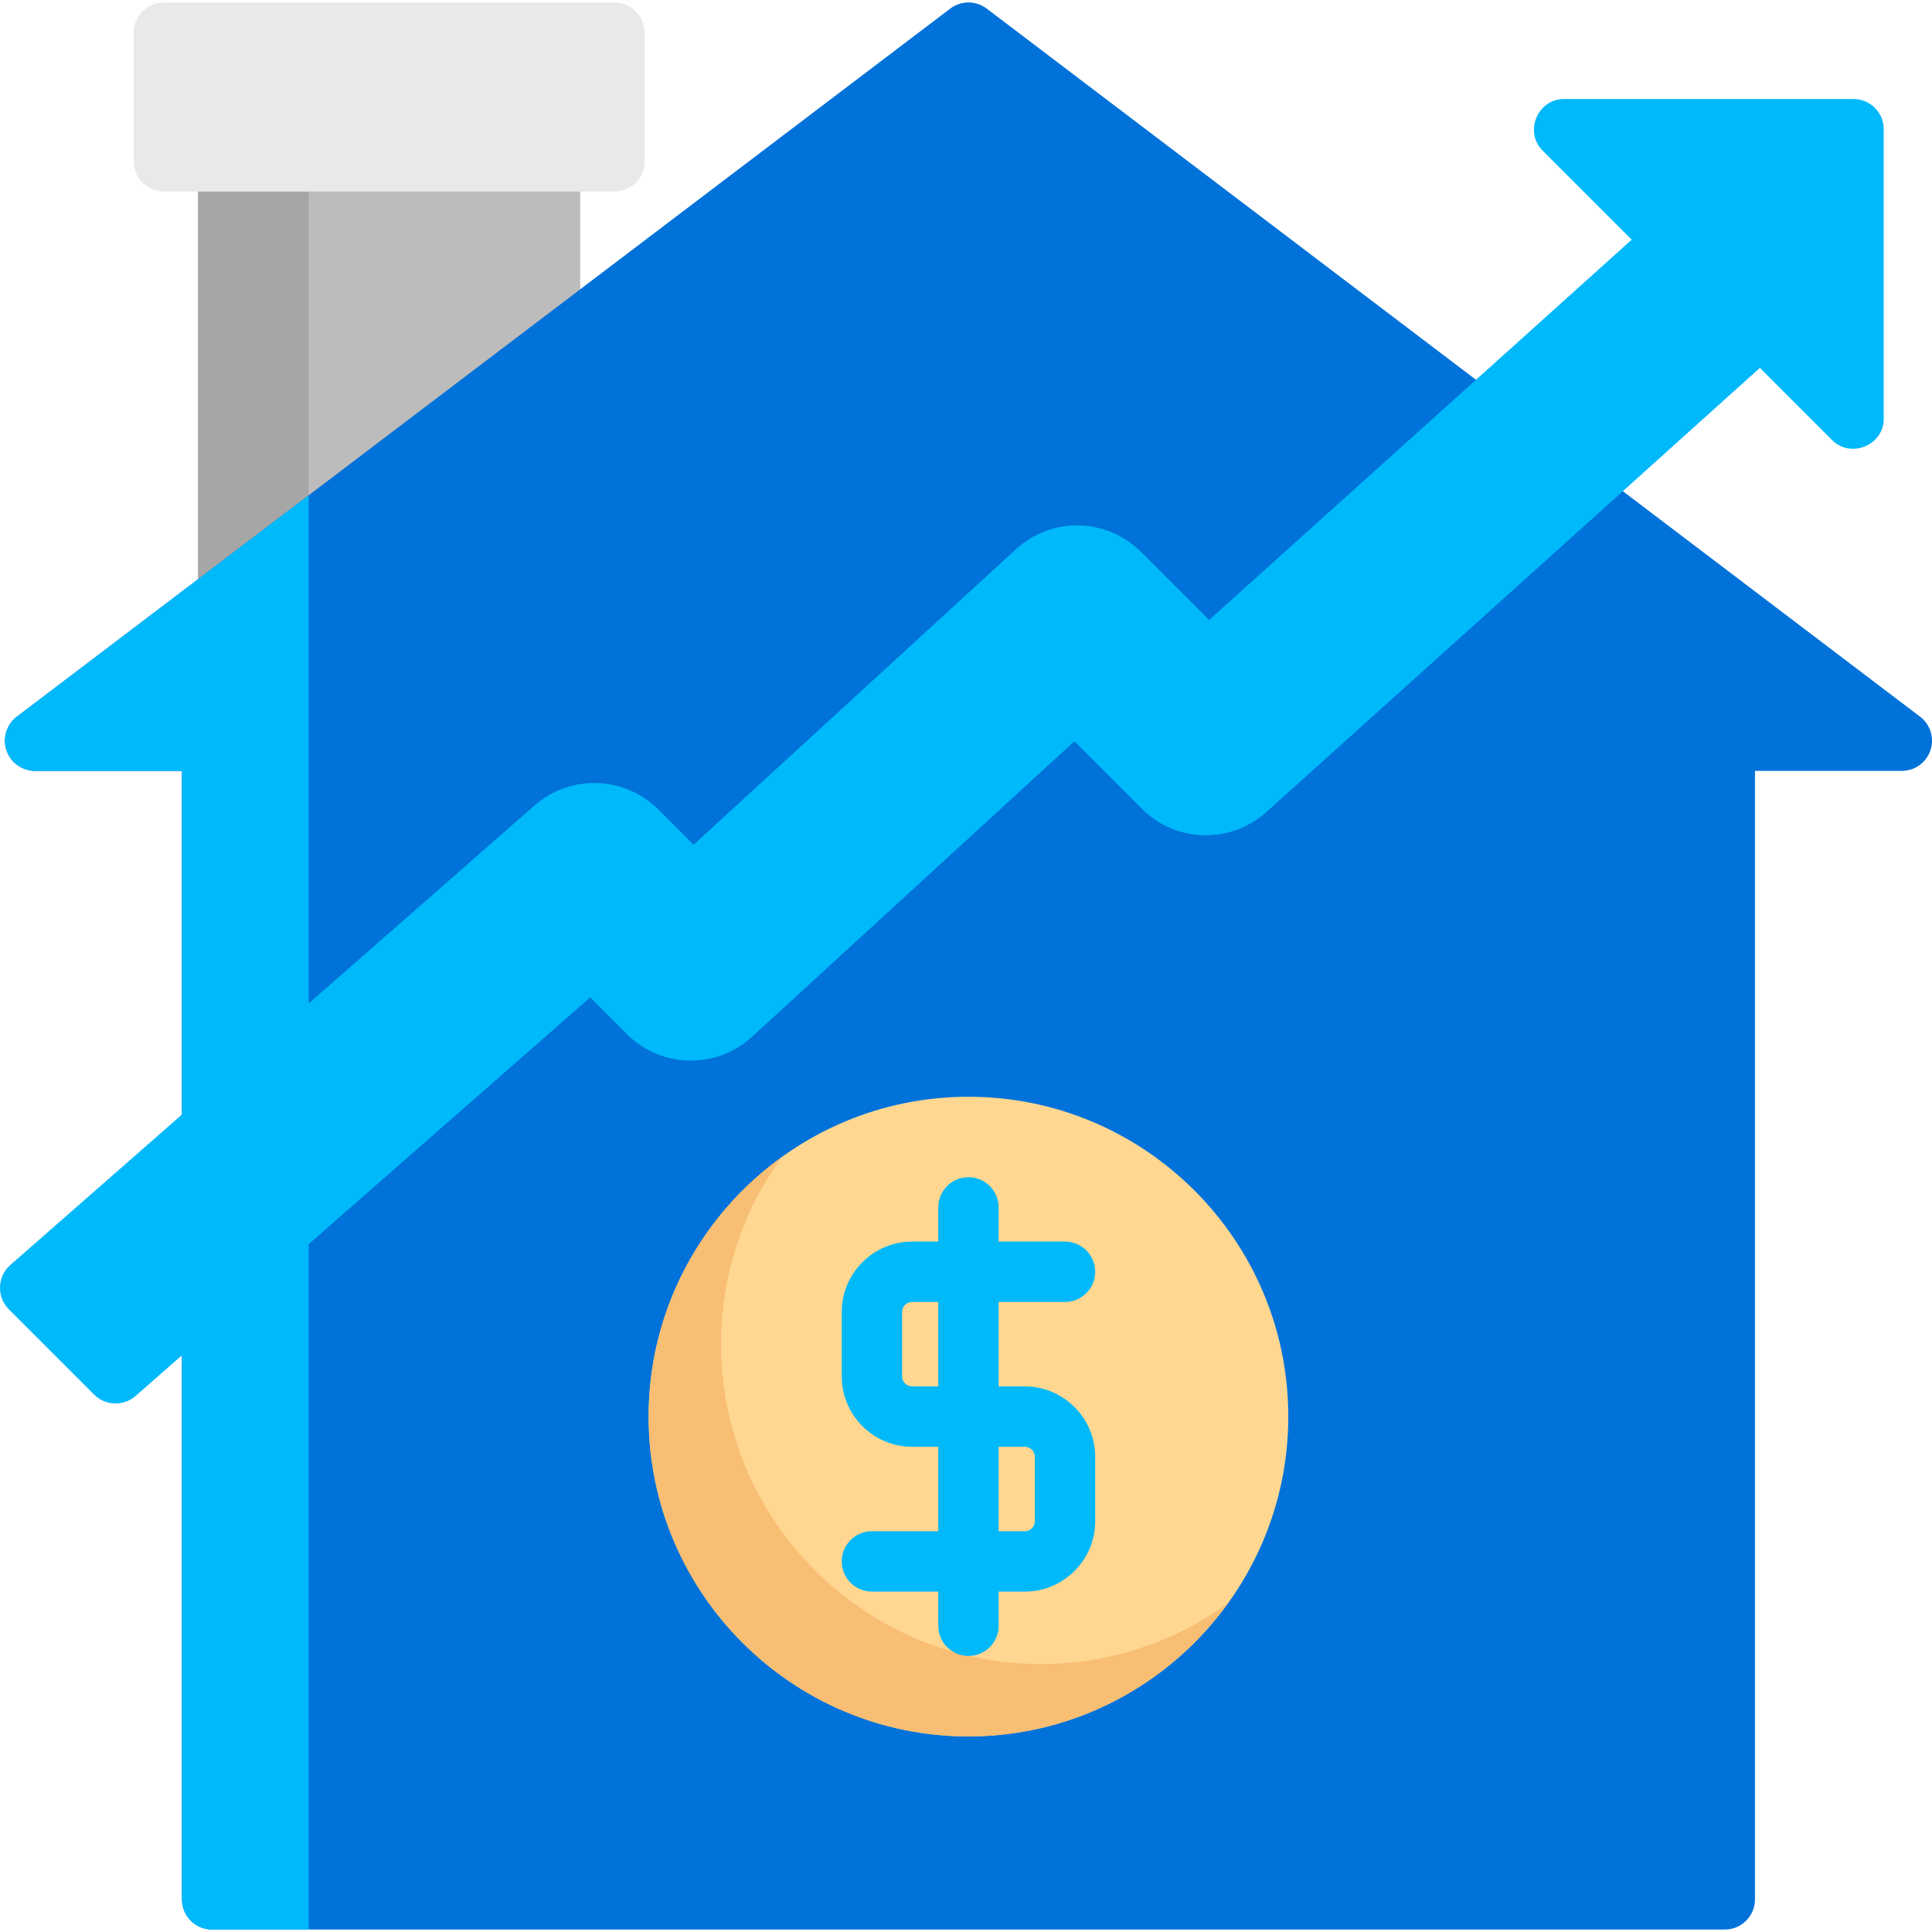 <!DOCTYPE svg PUBLIC "-//W3C//DTD SVG 1.1//EN" "http://www.w3.org/Graphics/SVG/1.1/DTD/svg11.dtd">
<!-- Uploaded to: SVG Repo, www.svgrepo.com, Transformed by: SVG Repo Mixer Tools -->
<svg height="800px" width="800px" version="1.1" id="Layer_1" xmlns="http://www.w3.org/2000/svg" xmlns:xlink="http://www.w3.org/1999/xlink" viewBox="0 0 512 512" xml:space="preserve" fill="#000000">
<g id="SVGRepo_bgCarrier" stroke-width="0"/>
<g id="SVGRepo_tracerCarrier" stroke-linecap="round" stroke-linejoin="round"/>
<g id="SVGRepo_iconCarrier"> <path style="fill:#BDBCBC;" d="M153.768,37.436v116.212c0,4.416-3.58,7.996-7.996,7.996H60.479c-4.416,0-7.996-3.58-7.996-7.996 V37.436C52.483,37.436,153.768,37.436,153.768,37.436z"/> <path style="fill:#A7A6A6;" d="M81.802,37.436v124.208H60.479c-4.416,0-7.996-3.58-7.996-7.996V37.436 C52.483,37.436,81.802,37.436,81.802,37.436z"/> <path style="fill:#E9E9E9;" d="M43.42,0.653h119.41c4.416,0,7.996,3.58,7.996,7.996v34.117c0,4.416-3.58,7.996-7.996,7.996H43.42 c-4.416,0-7.996-3.58-7.996-7.996V8.65C35.424,4.234,39.004,0.653,43.42,0.653z"/> <path style="fill:#0072d9;" d="M508.836,189.924L261.486,2.279c-2.857-2.168-6.809-2.168-9.665,0L4.471,189.924 c-2.736,2.075-3.841,5.666-2.746,8.92c1.095,3.255,4.145,5.447,7.578,5.447h38.915V503.35c0,4.416,3.58,7.996,7.996,7.996h400.878 c4.416,0,7.996-3.58,7.996-7.996V204.291h38.915c3.434,0,6.484-2.192,7.578-5.447C512.677,195.59,511.571,191.999,508.836,189.924z"/> <path style="fill:#00b9fb;" d="M4.47,189.924c-2.736,2.075-3.841,5.666-2.746,8.92c1.095,3.255,4.145,5.447,7.578,5.447h38.915 V503.35c0,4.416,3.58,7.996,7.996,7.996h25.588V131.259L4.47,189.924z"/> <path style="fill:#00b9fb;" d="M491.21,26.241h-76.764c-6.97,0-10.589,8.716-5.654,13.65l23.623,23.623l-111.989,100.79 l-18.024-18.022c-9.107-9.108-23.678-9.425-33.173-0.722l-85.421,78.302l-9.347-9.346c-8.898-8.901-23.29-9.379-32.764-1.087 L2.689,335.28c-3.426,3.003-3.605,8.446-0.383,11.667l22.667,22.667c2.939,2.939,7.799,3.1,10.926,0.358l120.515-105.657 l9.713,9.713c9.107,9.107,23.677,9.424,33.173,0.722l85.421-78.302l17.876,17.875c9.024,9.025,23.524,9.407,33.011,0.869 l130.78-117.703l19.169,19.169c4.934,4.935,13.65,1.316,13.65-5.654V34.239C499.206,29.822,495.626,26.241,491.21,26.241z"/> <path style="fill:#FFD791;" d="M256.653,290.65c-46.736,0-84.76,38.024-84.76,84.76s38.024,84.76,84.76,84.76 s84.76-38.024,84.76-84.76S303.39,290.65,256.653,290.65z"/> <path style="fill:#F8BE73;" d="M275.844,440.979c-46.736,0-84.76-38.024-84.76-84.76c0-18.48,5.963-35.585,16.04-49.529 c-21.32,15.409-35.231,40.463-35.231,68.72c0,46.736,38.024,84.76,84.76,84.76c28.257,0,53.31-13.911,68.72-35.231 C311.429,435.017,294.324,440.979,275.844,440.979z"/> <path style="fill:#00b9fb;" d="M271.58,367.414h-6.93v-22.389h17.592c4.416,0,7.996-3.58,7.996-7.996s-3.58-7.996-7.996-7.996 H264.65v-9.062c0-4.416-3.58-7.996-7.996-7.996c-4.416,0-7.996,3.58-7.996,7.996v9.062h-6.93c-10.287,0-18.658,8.37-18.658,18.658 v17.059c0,10.287,8.37,18.658,18.658,18.658h6.93v22.389h-17.592c-4.416,0-7.996,3.58-7.996,7.996s3.58,7.996,7.996,7.996h17.592 v9.062c0,4.416,3.58,7.996,7.996,7.996c4.416,0,7.996-3.58,7.996-7.996v-9.062h6.93c10.287,0,18.658-8.37,18.658-18.658v-17.059 C290.238,375.785,281.867,367.414,271.58,367.414z M241.727,367.414c-1.469,0-2.665-1.196-2.665-2.665V347.69 c0-1.469,1.196-2.665,2.665-2.665h6.93v22.389H241.727z M274.245,403.131c0,1.469-1.196,2.665-2.665,2.665h-6.93v-22.389h6.93 c1.469,0,2.665,1.196,2.665,2.665V403.131z"/> </g>
</svg>